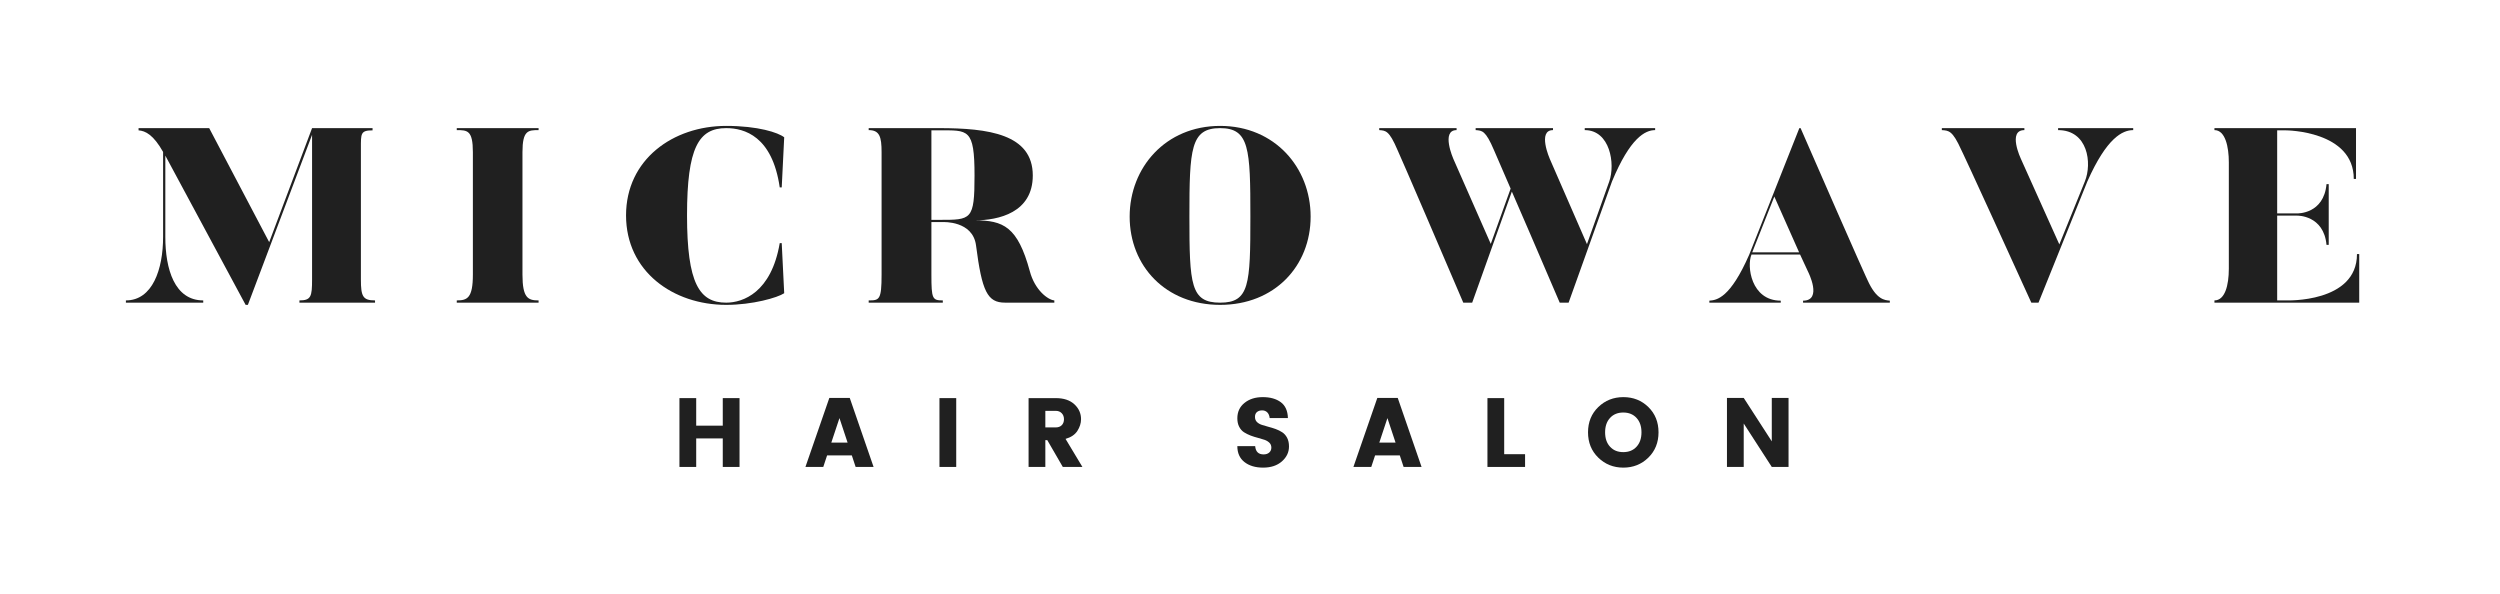 <svg width="139" height="33" viewBox="0 0 139 33" fill="none" xmlns="http://www.w3.org/2000/svg">
<g filter="url(#filter0_f_1_4434)">
<path d="M17.351 7.124H20.714V7.248C20.039 7.248 20.066 7.427 20.066 8.269V15.545C20.066 16.483 20.177 16.703 20.852 16.703V16.828H16.648V16.703C17.296 16.703 17.351 16.483 17.351 15.545V7.496L13.782 16.951H13.657L9.192 8.653V13.175C9.192 14.953 9.702 16.703 11.3 16.703V16.828H7V16.703C8.476 16.703 9.068 14.981 9.068 13.175V8.447C8.53 7.496 8.089 7.276 7.704 7.248V7.124H11.631L14.967 13.464L17.351 7.124Z" fill="#202020"/>
<path d="M29.945 7.124V7.234C29.367 7.234 29.049 7.248 29.049 8.461V15.27C29.049 16.579 29.367 16.703 29.945 16.703V16.827H25.396V16.703C25.975 16.703 26.292 16.579 26.292 15.27V8.461C26.292 7.248 25.989 7.234 25.396 7.234V7.124H29.945Z" fill="#202020"/>
<path d="M43.464 13.519L43.602 16.303C43.229 16.552 41.837 16.951 40.376 16.951C37.427 16.951 34.808 15.091 34.808 11.976C34.808 8.861 37.427 7 40.376 7C42.154 7 43.271 7.372 43.602 7.634L43.464 10.419H43.353C42.94 7.566 41.383 7.124 40.376 7.124C38.847 7.124 38.199 8.2 38.199 11.976C38.199 15.766 38.888 16.828 40.376 16.828C41.313 16.828 42.885 16.263 43.353 13.519H43.464Z" fill="#202020"/>
<path d="M54.184 9.757C54.184 7.124 53.826 7.248 52.213 7.248H51.786V12.224H52.213C54.005 12.224 54.184 12.251 54.184 9.757ZM58.621 16.703V16.827H55.879C54.9 16.827 54.597 16.207 54.267 13.643C54.087 12.264 52.434 12.348 52.434 12.348H51.786V15.27C51.786 16.62 51.84 16.703 52.42 16.703V16.827H48.299V16.703C48.891 16.703 49.016 16.675 49.016 15.27V8.461C49.016 7.606 48.905 7.234 48.299 7.234V7.124H52.213C54.956 7.124 57.423 7.455 57.423 9.757C57.423 11.823 55.521 12.251 54.197 12.251C55.783 12.251 56.582 12.595 57.257 15.076C57.533 16.125 58.264 16.675 58.621 16.703Z" fill="#202020"/>
<path d="M69.521 12.044C69.521 8.269 69.466 7.124 67.84 7.124C66.2 7.124 66.131 8.269 66.131 12.044C66.131 15.835 66.2 16.828 67.84 16.828C69.466 16.828 69.521 15.835 69.521 12.044ZM72.871 12.044C72.871 14.787 70.871 16.951 67.84 16.951C64.808 16.951 62.809 14.787 62.809 12.044C62.809 9.315 64.808 7 67.84 7C70.871 7 72.871 9.315 72.871 12.044Z" fill="#202020"/>
<path d="M92.026 7.124V7.234C91.474 7.234 90.634 7.661 89.628 10.088L87.215 16.827H86.72C85.437 13.836 84.61 11.906 84.059 10.652L81.854 16.827H81.358C77.884 8.709 77.706 8.351 77.706 8.351C77.237 7.248 77.043 7.262 76.685 7.234V7.124H80.986V7.234C80.103 7.234 80.806 8.833 80.806 8.833L82.887 13.561L83.991 10.487C83.15 8.53 83.067 8.351 83.067 8.351C82.598 7.248 82.405 7.262 82.046 7.234V7.124H86.347V7.234C85.465 7.234 86.168 8.833 86.168 8.833L88.235 13.574L89.475 10.088C89.82 9.109 89.517 7.234 88.111 7.234V7.124H92.026Z" fill="#202020"/>
<path d="M98.652 10.928L97.424 14.029H100.03L98.652 10.928ZM100.043 7.124H100.113C103.599 15.118 103.834 15.573 103.834 15.573C104.33 16.675 104.798 16.689 105.074 16.717V16.827H100.25V16.717C101.353 16.717 100.526 15.103 100.526 15.103L100.085 14.153H97.384C97.108 14.787 97.356 16.717 99.01 16.717V16.827H95.04V16.717C95.454 16.689 96.198 16.579 97.259 14.153L100.043 7.124Z" fill="#202020"/>
<path d="M118.606 7.124V7.234C118.013 7.234 117.132 7.661 116.057 10.088L113.341 16.827H112.941C109.248 8.709 109.055 8.351 109.055 8.351C108.559 7.248 108.352 7.262 107.966 7.234V7.124H112.556V7.234C111.605 7.234 112.362 8.833 112.362 8.833L114.499 13.589L115.918 10.088C116.332 9.067 116.084 7.234 114.43 7.234V7.124H118.606Z" fill="#202020"/>
<path d="M131.173 14.126V16.827H123.123V16.703C123.702 16.703 123.923 15.876 123.923 14.939V9.026C123.923 8.172 123.73 7.234 123.123 7.234V7.124H130.994V9.949H130.87C130.87 7.262 127.107 7.248 127.107 7.248H126.611V11.865H127.727C127.741 11.865 129.202 11.906 129.354 10.238H129.477V13.615H129.354C129.202 11.962 127.741 11.989 127.727 11.989H126.611V16.703H127.107C127.107 16.703 131.048 16.855 131.048 14.126H131.173Z" fill="#202020"/>
<path d="M40.186 22.135H41.118V25.962H40.186V24.376H38.709V25.962H37.777V22.135H38.709V23.667H40.186V22.135Z" fill="#202020"/>
<path d="M46.221 24.609H47.126L46.674 23.246L46.221 24.609ZM47.573 25.962L47.361 25.319H45.987L45.774 25.962H44.782L46.111 22.124H47.246L48.571 25.962H47.573Z" fill="#202020"/>
<path d="M52.234 25.962V22.135H53.166V25.962H52.234Z" fill="#202020"/>
<path d="M58.121 22.843V23.764H58.699C58.841 23.764 58.952 23.723 59.034 23.64C59.116 23.555 59.157 23.446 59.157 23.31C59.157 23.173 59.115 23.061 59.032 22.975C58.948 22.887 58.837 22.843 58.699 22.843H58.121ZM58.121 24.473V25.962H57.189V22.135H58.699C59.142 22.135 59.487 22.249 59.735 22.478C59.982 22.707 60.106 22.984 60.106 23.307C60.106 23.529 60.038 23.745 59.904 23.955C59.769 24.166 59.55 24.315 59.244 24.402L60.182 25.962H59.092L58.23 24.473H58.121Z" fill="#202020"/>
<path d="M70.175 22.817C70.058 22.817 69.963 22.847 69.888 22.908C69.814 22.971 69.777 23.06 69.777 23.176C69.777 23.292 69.811 23.386 69.88 23.457C69.948 23.527 70.039 23.582 70.15 23.62C70.261 23.658 70.384 23.694 70.52 23.729C70.657 23.764 70.792 23.806 70.927 23.854C71.062 23.903 71.184 23.965 71.295 24.037C71.406 24.11 71.496 24.212 71.565 24.345C71.634 24.479 71.668 24.637 71.668 24.823C71.668 25.146 71.536 25.423 71.273 25.654C71.009 25.885 70.662 26 70.231 26C69.801 26 69.454 25.896 69.19 25.689C68.927 25.482 68.796 25.188 68.796 24.806H69.788C69.813 25.112 69.969 25.265 70.256 25.265C70.391 25.265 70.496 25.229 70.573 25.157C70.649 25.086 70.687 24.997 70.687 24.888C70.687 24.779 70.652 24.69 70.583 24.621C70.514 24.552 70.424 24.496 70.314 24.456C70.202 24.418 70.079 24.38 69.943 24.345C69.807 24.311 69.671 24.268 69.537 24.218C69.402 24.166 69.28 24.105 69.169 24.035C69.058 23.964 68.968 23.862 68.899 23.729C68.829 23.597 68.796 23.439 68.796 23.258C68.796 22.901 68.928 22.616 69.194 22.402C69.459 22.187 69.797 22.08 70.21 22.08C70.622 22.08 70.956 22.174 71.21 22.36C71.465 22.548 71.597 22.843 71.608 23.246H70.594C70.58 23.108 70.535 23.002 70.46 22.928C70.386 22.854 70.291 22.817 70.175 22.817Z" fill="#202020"/>
<path d="M76.689 24.609H77.593L77.141 23.246L76.689 24.609ZM78.041 25.962L77.828 25.319H76.455L76.242 25.962H75.25L76.579 22.124H77.714L79.039 25.962H78.041Z" fill="#202020"/>
<path d="M82.702 22.135H83.633V25.253H84.794V25.962H82.702V22.135Z" fill="#202020"/>
<path d="M90.991 24.838C91.174 24.64 91.266 24.372 91.266 24.037C91.266 23.703 91.174 23.435 90.991 23.236C90.807 23.036 90.561 22.936 90.254 22.936C89.947 22.936 89.702 23.036 89.519 23.236C89.335 23.435 89.244 23.703 89.244 24.037C89.244 24.372 89.335 24.64 89.519 24.838C89.702 25.039 89.947 25.138 90.254 25.138C90.561 25.138 90.807 25.039 90.991 24.838ZM88.864 25.444C88.484 25.074 88.294 24.604 88.294 24.037C88.294 23.47 88.484 23.002 88.864 22.633C89.244 22.265 89.709 22.08 90.26 22.08C90.811 22.08 91.274 22.265 91.65 22.633C92.026 23.002 92.214 23.47 92.214 24.037C92.214 24.604 92.025 25.074 91.648 25.444C91.269 25.814 90.806 26 90.257 26C89.708 26 89.244 25.814 88.864 25.444Z" fill="#202020"/>
<path d="M98.511 22.124H99.443V25.962H98.511L96.951 23.547V25.962H96.019V22.124H96.951L98.511 24.539V22.124Z" fill="#202020"/>
</g>
<defs>
<filter id="filter0_f_1_4434" x="0" y="0" width="138.173" height="33" filterUnits="userSpaceOnUse" color-interpolation-filters="sRGB">
<feFlood flood-opacity="0" result="BackgroundImageFix"/>
<feBlend mode="normal" in="SourceGraphic" in2="BackgroundImageFix" result="shape"/>
<feGaussianBlur stdDeviation="3.5" result="effect1_foregroundBlur_1_4434"/>
</filter>
</defs>
</svg>

